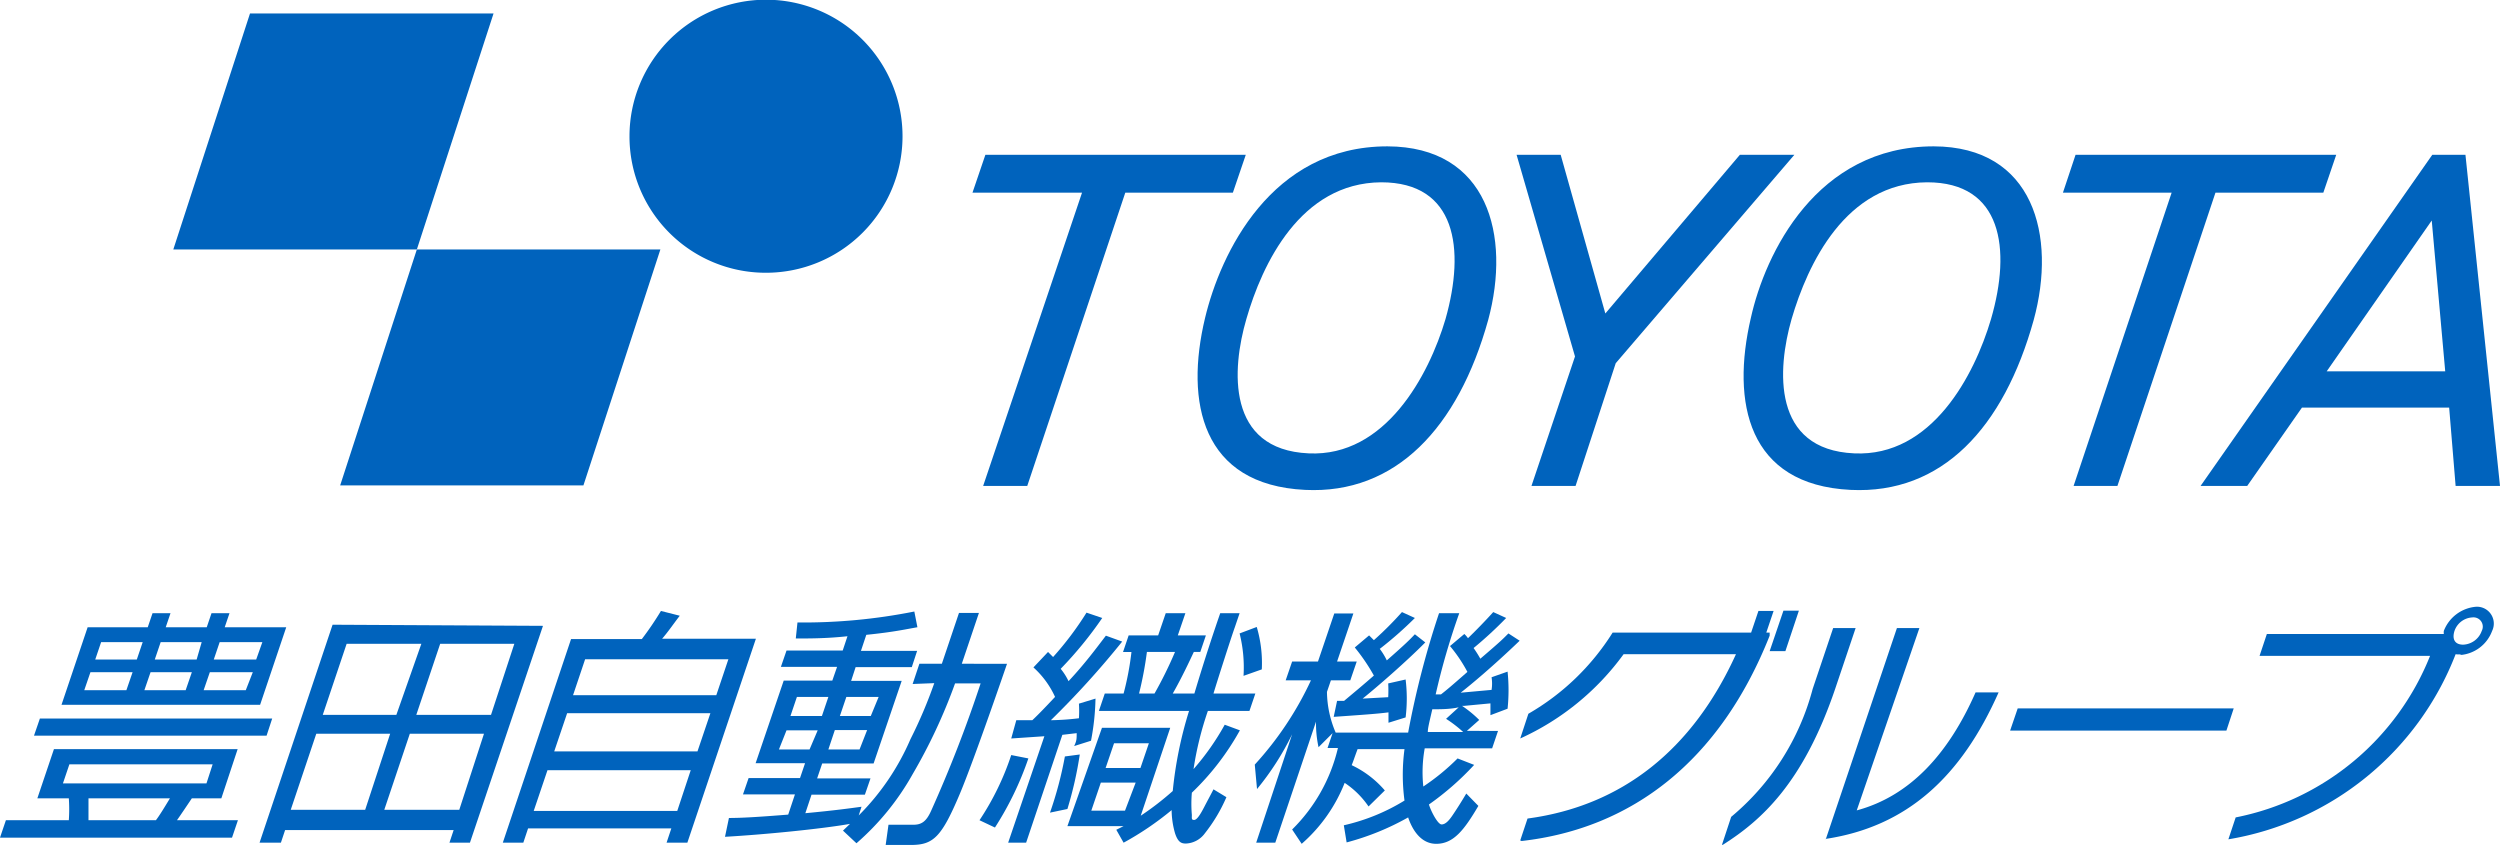 <svg xmlns="http://www.w3.org/2000/svg" viewBox="0 0 89 30.08"><defs><style>.cls-1{fill:#0063bd;}</style></defs><title>豊田自動織機グループ_2</title><g id="レイヤー_2" data-name="レイヤー 2"><g id="レイヤー_2-2" data-name="レイヤー 2"><path class="cls-1" d="M7,23.48H5.51l.21-.62H7.18L7,23.48M3.12,22.33l-.93,2.76H9.26l.93-2.76H8l.17-.5H7.53l-.17.5H5.9l.17-.5H5.43l-.17.5Zm3.49,2.24H5.14l.22-.64H6.83ZM4.87,23.48H3.39l.21-.62H5.08ZM4.5,24.57H3l.22-.64H4.72Zm4.62-1.09H7.61l.21-.62H9.34Zm-.37,1.09H7.25l.22-.64H9Zm-.29,2.1H1.92l-.59,1.75H2.45a5.64,5.64,0,0,1,0,.78H.21L0,29.82H8.26l.21-.62H6.3c.08-.11.45-.66.53-.78H7.88ZM7.35,27.89H2.24l.23-.68H7.57ZM3.15,29.2c0-.13,0-.67,0-.78H6.05c-.14.23-.36.6-.5.78Zm6.54-3.62H1.42l-.21.61H9.49Z"/><path class="cls-1" d="M14.11,25.45H11.49l.85-2.53H15Zm-2.27-3.21L9.24,30H10l.15-.45h6l-.15.45h.73l2.6-7.72ZM13,28.83H10.35l.91-2.71h2.63Zm4.48-3.38H14.82l.85-2.53h2.64Zm-1.13,3.38H13.68l.91-2.71h2.64Z"/><path class="cls-1" d="M24.83,26.75h-5.1l.46-1.36h5.1l-.46,1.36m-4.5-4L17.9,30h.73l.17-.51h5.1l-.17.51h.74l2.44-7.26H23.57c.21-.24.42-.55.63-.82l-.67-.17a11.35,11.35,0,0,1-.68,1Zm5.17,2h-5.1l.43-1.28h5.1Zm-1.39,4.12H19l.49-1.45h5.1Z"/><path class="cls-1" d="M29.25,25.49H28.14l.23-.68h1.12l-.23.68m4-1.17a16.58,16.58,0,0,1-.85,2,8.69,8.69,0,0,1-1.84,2.71l.1-.31c-.44.06-.94.13-2,.23l.22-.66h1.9l.2-.58h-1.9l.18-.53H31.1l1-2.94H30.3l.16-.49h2l.19-.58h-2l.19-.57c1-.1,1.46-.21,1.82-.27l-.11-.56a20.18,20.18,0,0,1-4.16.39l-.06.57c.51,0,1.1,0,1.84-.08l-.17.51H28l-.2.58h2l-.17.49H27.9l-1,2.94h1.76l-.18.53H26.65l-.2.58H28.3l-.24.72c-1.13.09-1.68.12-2.11.12l-.14.67c1.41-.08,3.43-.28,4.45-.46l-.25.24.48.45a9.21,9.21,0,0,0,2-2.46A19.42,19.42,0,0,0,34,24.33h.91a46.61,46.61,0,0,1-1.76,4.53c-.17.38-.34.51-.66.5l-.86,0-.1.72h.9c.8,0,1.09-.28,1.74-1.82.51-1.21,1.66-4.57,1.68-4.63H34.24l.61-1.81h-.71l-.61,1.81h-.8l-.24.72Zm-4.44,2.36H27.73L28,26h1.11ZM31,25.49H29.9l.23-.68h1.15Zm-.4,1.19H29.49l.23-.69h1.15Z"/><path class="cls-1" d="M40.6,27.34H39.36l.3-.88H40.9l-.3.88m3-1.54a8.89,8.89,0,0,1-1.11,1.58A11.57,11.57,0,0,1,43,25.31h1.48l.21-.62H43.2c.1-.34.63-2,.76-2.36l.17-.5h-.69c-.2.58-.52,1.52-.92,2.86h-.77c.32-.56.59-1.14.75-1.48h.23l.2-.59h-1l.27-.79H41.5l-.27.79H40.18l-.2.59h.3A10.26,10.26,0,0,1,40,24.69h-.67l-.21.62h3.21a14.19,14.19,0,0,0-.58,2.85,10.24,10.24,0,0,1-1.14.88l1.05-3.13H39.23L38,29.41h2l-.26.13L40,30a10.79,10.79,0,0,0,1.71-1.16,3.06,3.06,0,0,0,.12.82c.11.34.24.37.39.37a.88.88,0,0,0,.67-.36,5.72,5.72,0,0,0,.77-1.29l-.46-.28c-.08.16-.19.36-.33.63s-.26.46-.36.46-.08-.06-.08-.18a4.63,4.63,0,0,1,0-.79A9.3,9.3,0,0,0,44.14,26Zm-4.23-3.17c-.36.47-.75,1-1.33,1.62a2.11,2.11,0,0,0-.28-.44A13.72,13.72,0,0,0,39.24,22l-.56-.19a11.24,11.24,0,0,1-1.19,1.58l-.18-.18-.52.55a3.19,3.19,0,0,1,.77,1.05c-.45.48-.67.7-.81.83l-.57,0-.18.65,1.18-.08L35.89,30h.64l1.29-3.84.51-.06c0,.21,0,.27-.09.46l.6-.19A8.77,8.77,0,0,0,39,24.87l-.59.18a4.15,4.15,0,0,1,0,.52,9.44,9.44,0,0,1-1,.07,31.44,31.44,0,0,0,2.54-2.8Zm.68,6.23H38.85l.34-1h1.24Zm.5-4.17a13,13,0,0,0,.28-1.48h1a14.24,14.24,0,0,1-.73,1.48ZM38,28.8a13.52,13.52,0,0,0,.44-1.94l-.53.07a13.27,13.27,0,0,1-.53,2Zm-2.58.66A11.3,11.3,0,0,0,36.61,27L36,26.88a9.58,9.58,0,0,1-1.13,2.32Zm9.5-5.63a4.52,4.52,0,0,0-.18-1.51l-.61.23a5,5,0,0,1,.14,1.51Z"/><path class="cls-1" d="M51.48,25.59a4.47,4.47,0,0,1,.61.47H50.83c0-.15.06-.37.16-.81.3,0,.63,0,.94-.07l-.45.41M51.62,23a5.28,5.28,0,0,1,.62.92c-.57.5-.71.62-.94.8h-.19a24.93,24.93,0,0,1,.84-2.89h-.72a31.69,31.69,0,0,0-1.1,4.25H47.55a3.77,3.77,0,0,1-.31-1.45l.14-.41h.69l.23-.67H47.6l.58-1.71H47.5l-.58,1.71H46l-.23.67h.9a11.78,11.78,0,0,1-2,3l.08.87A9.79,9.79,0,0,0,46,26.14L44.72,30h.68l1.45-4.31a4,4,0,0,0,.09.91l.5-.5-.18.53h.37A6,6,0,0,1,46,29.53l.34.51a5.61,5.61,0,0,0,1.53-2.17,3.12,3.12,0,0,1,.85.84l.58-.57a3.55,3.55,0,0,0-1.18-.9c.07-.17.09-.25.21-.57H50A6.91,6.91,0,0,0,50,28.5a7.11,7.11,0,0,1-2.16.88l.1.61a9.26,9.26,0,0,0,2.19-.89c.1.3.38.94,1,.94s1-.5,1.5-1.35l-.43-.44c-.19.32-.37.6-.5.79s-.25.31-.38.31-.37-.45-.45-.71a10.06,10.06,0,0,0,1.61-1.41L51.89,27A7.93,7.93,0,0,1,50.67,28a4.81,4.81,0,0,1,.05-1.36h2.4l.21-.62H52.22l.44-.39a4,4,0,0,0-.61-.5h.06l.95-.09c0,.21,0,.3,0,.42l.61-.23a6.44,6.44,0,0,0,0-1.32l-.57.2a1.46,1.46,0,0,1,0,.45L52,24.66c.37-.29,1.13-.92,2.1-1.85l-.4-.26c-.21.21-.24.25-1,.9a4,4,0,0,0-.24-.38A13.9,13.9,0,0,0,53.62,22l-.46-.21c-.29.32-.59.63-.9.93a.88.88,0,0,0-.13-.15Zm-2.2,1.33a4.41,4.41,0,0,1,0,.49l-.91.05c.5-.4,1.58-1.34,2.23-2l-.37-.29c-.2.21-.35.36-1,.93a2.32,2.32,0,0,0-.25-.41A13.31,13.31,0,0,0,50.37,22l-.46-.21a12.21,12.21,0,0,1-1,1l-.17-.17-.51.43a6.78,6.78,0,0,1,.68,1c-.34.3-.7.6-1.06.9H47.6l-.12.57c1-.07,1.58-.11,1.95-.16,0,.14,0,.2,0,.37l.61-.19a5.53,5.53,0,0,0,0-1.35Z"/><path class="cls-1" d="M54.12,29.92l.26-.78c3.37-.45,5.88-2.46,7.42-5.85h-4a9.29,9.29,0,0,1-3.68,3l.29-.88a8.62,8.62,0,0,0,3-2.89h4.93l.26-.77h.54l-.26.77H63l0,.11c-1.76,4.44-4.88,6.86-8.83,7.31M63,23.18l.49-1.44h.55l-.48,1.44Z"/><path class="cls-1" d="M61.3,30.08l.33-1a8.86,8.86,0,0,0,2.9-4.55l.73-2.17h.8l-.72,2.14c-1.15,3.4-2.66,4.72-4,5.57M65,29.87l2.53-7.51h.8L66.1,28.85c1.89-.51,3.26-2,4.23-4.2h.82c-1.33,3-3.26,4.79-6.19,5.22"/><polygon class="cls-1" points="71.56 26.01 71.83 25.22 79.52 25.22 79.26 26.01 71.56 26.01"/><path class="cls-1" d="M87.63,23.29a.71.71,0,0,1-.21,0,10.53,10.53,0,0,1-8.09,6.59l.26-.78a9.41,9.41,0,0,0,6.92-5.75H80.44l.26-.78H87a.46.46,0,0,1,0-.11,1.35,1.35,0,0,1,1.15-.86.6.6,0,0,1,.57.86,1.32,1.32,0,0,1-1.15.86m.45-1.34a.71.71,0,0,0-.64.48c-.09.28,0,.49.31.49a.73.73,0,0,0,.66-.49.33.33,0,0,0-.33-.48"/><polygon class="cls-1" points="23.51 8.88 14.84 8.88 12.11 17.28 20.77 17.28 23.51 8.88"/><polygon class="cls-1" points="17.57 0.48 8.9 0.48 6.17 8.88 14.84 8.88 17.57 0.48"/><path class="cls-1" d="M22.41,4.85a4.86,4.86,0,1,1,4.85,4.86,4.85,4.85,0,0,1-4.85-4.86"/><polygon class="cls-1" points="38.52 6.86 34.62 6.86 35.08 5.51 44.35 5.51 43.89 6.86 40.06 6.86 36.57 17.3 35 17.3 38.52 6.86"/><polygon class="cls-1" points="77.31 6.86 73.44 6.86 73.89 5.51 83.17 5.51 82.71 6.86 78.87 6.86 75.38 17.3 73.82 17.3 77.31 6.86"/><path class="cls-1" d="M49.39,5.21c-4.14,0-5.94,3.81-6.49,6.11-.72,3-.12,5.94,3.56,6.12,3.22.16,5.45-2.2,6.52-6.05.81-3,0-6.17-3.59-6.18m-.22,1.28c2.67,0,3,2.36,2.29,4.87-.59,2-2.14,4.91-4.87,4.78-2.94-.13-2.74-3-2.22-4.78.56-1.95,1.92-4.85,4.8-4.87"/><path class="cls-1" d="M68.84,5.21c-4.17,0-6,3.81-6.51,6.11-.7,3-.12,5.94,3.55,6.12,3.25.16,5.45-2.2,6.52-6.05.82-3,0-6.17-3.56-6.18m-.23,1.28c2.66,0,3,2.36,2.27,4.87-.59,2-2.11,4.91-4.87,4.78-2.94-.13-2.74-3-2.23-4.78.57-1.95,1.92-4.85,4.82-4.87"/><polygon class="cls-1" points="55.56 5.51 57.15 11.16 61.94 5.51 63.88 5.51 57.52 12.93 56.09 17.3 54.52 17.3 56.07 12.69 53.99 5.51 55.56 5.51"/><path class="cls-1" d="M87.42,17.3H89L87.77,5.51H86.59L78.34,17.3H80l1.95-2.79h5.24Zm-4.59-4.08,3.74-5.37.48,5.37Z"/></g></g></svg>